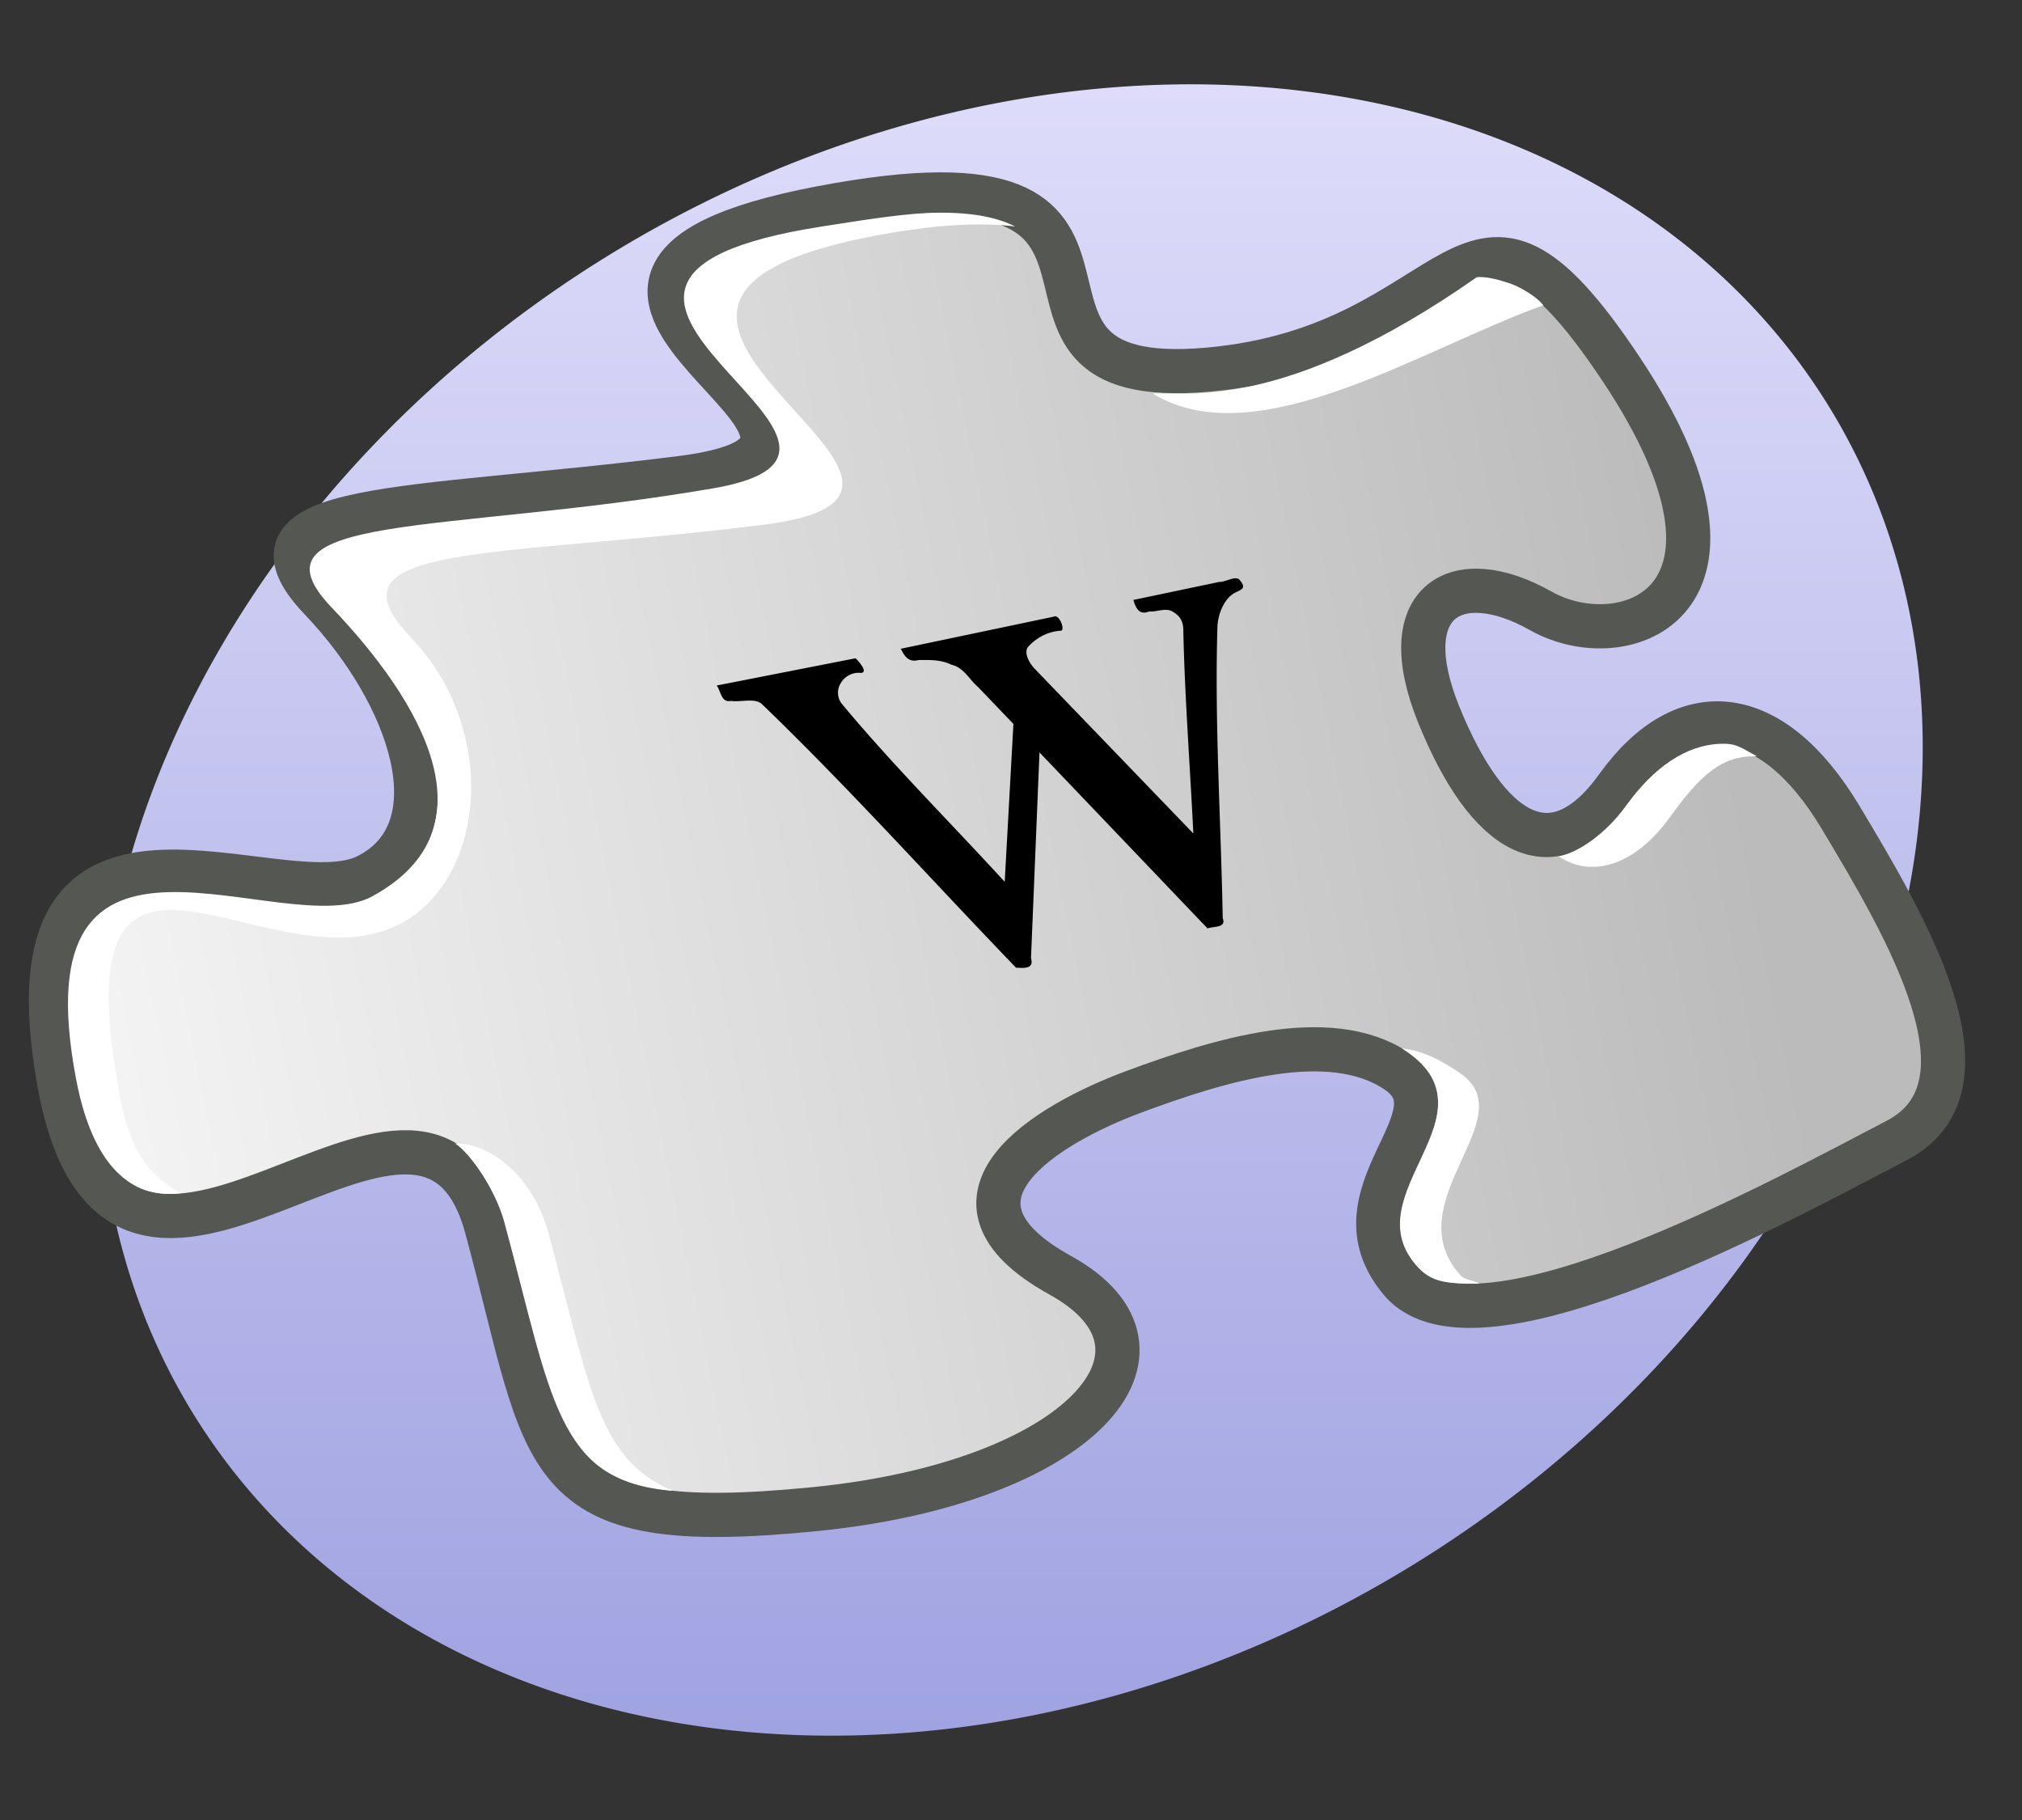 <svg xmlns="http://www.w3.org/2000/svg" xmlns:xlink="http://www.w3.org/1999/xlink" version="1.0" width="400" height="360"><rect width="100%" height="100%" fill="#333333" stroke="none"/><defs><linearGradient x1="92.604" y1="304.51" x2="263.83" y2="26.29" id="c" xlink:href="#a" gradientUnits="userSpaceOnUse"/><linearGradient id="a"><stop style="stop-color:#a0a3e1;stop-opacity:1" offset="0"/><stop style="stop-color:#dedcfa;stop-opacity:1" offset="1"/></linearGradient><linearGradient gradientTransform="translate(-6.983 2.828)" gradientUnits="userSpaceOnUse" xlink:href="#b" id="d" y2="26.461" x2="10.599" y1="18.86" x1="47.762"/><linearGradient id="b"><stop offset="0" style="stop-color:#bbb;stop-opacity:1"/><stop offset="1" style="stop-color:#f4f4f4;stop-opacity:1"/></linearGradient></defs><path d="M374 169a190 152 0 1 1-380 0 190 152 0 1 1 380 0z" transform="rotate(-31.609 211.43 146.237)" style="fill:url(#c);fill-opacity:1;stroke:none;stroke-width:3.125;stroke-linecap:butt;stroke-linejoin:round;stroke-miterlimit:4;stroke-dasharray:none;stroke-dashoffset:0;stroke-opacity:1"/><g style="display:inline"><path style="fill:url(#d);fill-opacity:1;fill-rule:evenodd;stroke:#555753;stroke-width:1;stroke-linecap:butt;stroke-linejoin:miter;stroke-miterlimit:4;stroke-dasharray:none;stroke-opacity:1" d="M12.604 33.14c1.448 5.359 1.018 6.998 7.406 6.366 6.039-.597 8.647-3.598 5.573-5.295-3.141-1.735-.281-3.427 1.653-4.146 1.934-.718 4.445-1.5 5.967-.471 1.522 1.029-1.589 2.763.092 4.747 1.703 2.009 8.785-1.918 11.213-3.176 2.358-1.222.24-4.811-1.274-7.332-1.554-2.585-3.534-2.776-5.045-.671-1.47 2.047-2.957 1.034-4.038-1.634-1.051-2.592.415-3.42 2.306-2.352 1.89 1.069 5.338-.186 1.823-5.466-3.554-5.34-3.462-.514-9.348.008-5.974.53.141-5.354-8.767-3.656-8.824 1.681 2.943 5.338-3.17 6.109-6.2.782-10.26.525-8.15 2.74 2.07 2.17 3.088 5.232 1.06 6.262-2.028 1.03-8.334-2.816-6.973 4.693 1.359 7.492 8.23-2.063 9.672 3.274z" transform="translate(-13.885 -46.795) scale(8.741)"/><path style="fill:#fff;fill-opacity:1;fill-rule:evenodd;stroke:none;stroke-width:1;stroke-linecap:butt;stroke-linejoin:miter;stroke-miterlimit:4;stroke-dasharray:none;stroke-opacity:1" d="M22.846 10.166c-.684.003-1.559.14-2.657.313-8.12 1.266 2.79 5.017-2.453 5.924-6.037 1.04-10.71.539-8.64 2.7 2.028 2.12 3.724 4.998.921 6.532-2.016 1.103-8.022-2.737-6.703 4.156.422 2.196 1.43 2.681 2.36 2.563-.63-.373-1.12-.791-1.39-2.282-1.336-7.33 3.319-2.359 6.276-3.771 2.01-.96 2.36-4.399.331-6.518-2.07-2.162 1.9-1.792 7.978-2.555 5.993-.753-5.712-4.88 2.32-6.5 1.54-.31 2.605-.343 3.375-.25-.394-.196-.921-.315-1.718-.312zm12.165 1.46c-4.426 3.102-6.66 2.576-7.33 2.636 2.346 1.425 6.028-.987 8.838-2.002-.372-.436-1.19-.67-1.508-.634zm5.5 10.559c-.752.033-1.478.507-2.126 1.406-.45.625-1.08 1.06-1.52 1.142.74.498 1.72.218 2.52-.892.685-.95 1.168-1.393 1.963-1.375-.372-.201-.464-.297-.838-.281zm-7.193 6.895c2.317 1.46-1.192 3.305.371 4.961.32.338.663.365 1.383.36-.143-.08-.33-.076-.437-.196-1.477-1.663 1.484-3.566-.008-4.57-.397-.268-.803-.504-1.309-.555zM11.892 31.23c.366.248.916 1.067 1.11 1.78 1.08 3.983 1.176 5.876 3.812 6.079-1.72-.717-1.887-2.42-2.812-5.828-.345-1.27-1.287-2.038-2.11-2.031z" transform="translate(-13.885 -46.795) scale(8.741)"/><path style="fill:#000;fill-opacity:1;fill-rule:evenodd;stroke:none;stroke-width:1px;stroke-linecap:butt;stroke-linejoin:miter;stroke-opacity:1" d="M17.808 20.866c.1.127.096.394.323.349.232.032.548-.076.705.076 1.974 1.9 3.83 3.973 5.746 5.96.21.014.409.02.34-.215l.192-4.656 3.802 3.982c.154-.05.431-.01.345-.232-.04-2.197-.186-4.426-.12-6.59.01-.271.13-.578.33-.731.137-.106.359-.103.19-.309-.078-.151-.332.032-.484.023l-1.939.407c.059.185.128.351.36.26.17.015.367-.088.521-.001.19.108.247.235.25.426.033 1.524.152 3.066.227 4.6l-3.602-3.74c-.165-.185-.222-.388-.136-.485.164-.184.424-.346.739-.364.11-.005-.039-.391-.16-.318l-3.46.726c.081.174.18.315.4.255.25-.001.502-.013.747.108.277.061.4.334.6.503l.8.836-.197 3.572c-1.224-1.336-2.537-2.647-3.672-4.01a.407.407 0 0 1-.03-.499.467.467 0 0 1 .404-.221c.255.037-.012-.276-.08-.328l-3.14.616z" transform="translate(-13.885 -46.795) scale(8.741)"/></g></svg>